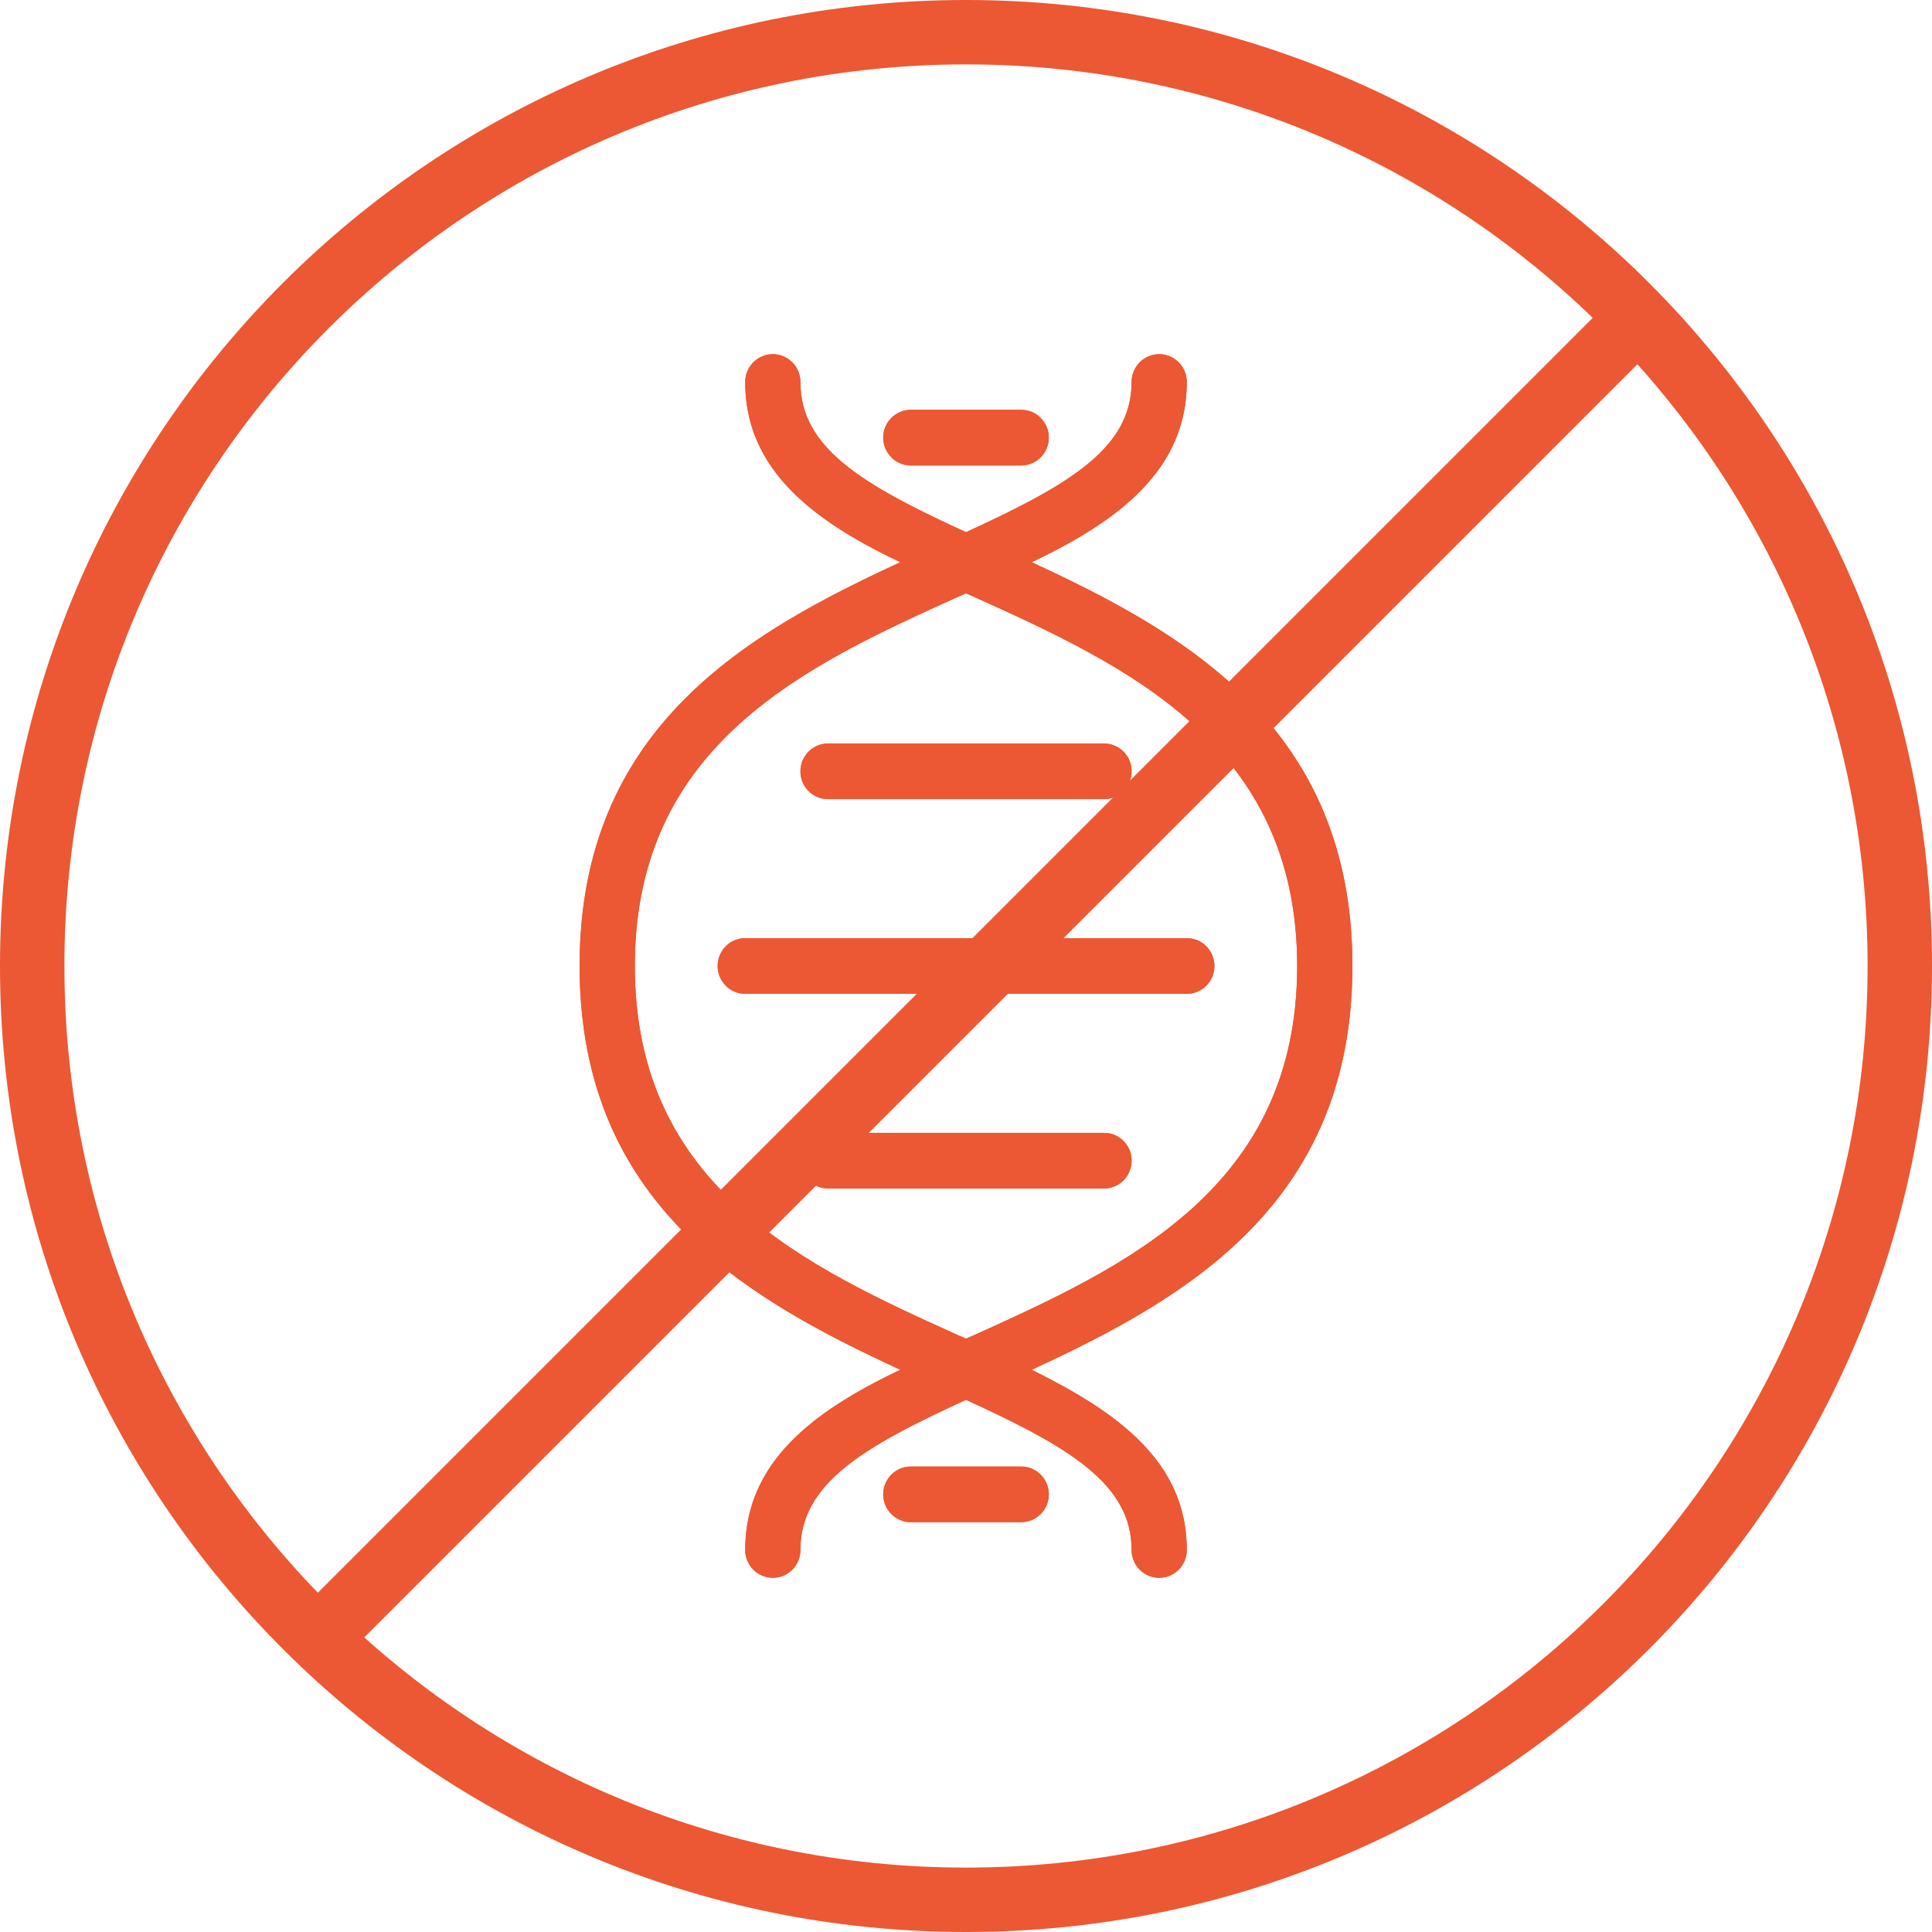 <svg xmlns="http://www.w3.org/2000/svg" fill="none" viewBox="0 0 60 60" height="60" width="60">
<path fill="#EB5833" d="M42 30C42 22.555 36.737 19.637 32.04 17.46C34.731 16.182 36.857 14.593 36.857 11.864C36.857 11.387 36.473 11 36 11C35.526 11 35.143 11.387 35.143 11.864C35.143 13.919 33.206 15.059 30 16.527C26.794 15.059 24.857 13.919 24.857 11.864C24.857 11.387 24.474 11 24 11C23.527 11 23.143 11.387 23.143 11.864C23.143 14.593 25.269 16.182 27.96 17.46C23.263 19.636 18 22.555 18 30C18 37.445 23.263 40.364 27.96 42.54C25.269 43.818 23.143 45.407 23.143 48.136C23.143 48.613 23.527 49 24 49C24.474 49 24.857 48.613 24.857 48.136C24.857 46.081 26.794 44.941 30 43.473C33.206 44.941 35.143 46.081 35.143 48.136C35.143 48.613 35.526 49 36 49C36.473 49 36.857 48.613 36.857 48.136C36.857 45.407 34.731 43.87 32.04 42.54C36.737 40.364 42 37.445 42 30ZM30.24 41.469L30 41.572L29.76 41.469C25.063 39.344 19.715 36.909 19.715 30C19.715 23.091 25.063 20.656 29.76 18.531L30 18.428L30.24 18.531C34.937 20.656 40.285 23.091 40.285 30C40.285 36.909 34.937 39.344 30.24 41.469Z"></path>
<path fill="#EB5833" d="M26.482 16.683C24.53 15.529 23.143 14.068 23.143 11.864C23.143 11.387 23.527 11 24 11C24.474 11 24.857 11.387 24.857 11.864C24.857 13.919 26.794 15.059 30 16.527C33.206 15.059 35.143 13.919 35.143 11.864C35.143 11.387 35.526 11 36 11C36.473 11 36.857 11.387 36.857 11.864C36.857 14.068 35.47 15.529 33.518 16.683C33.053 16.957 32.557 17.215 32.04 17.46C32.542 17.693 33.051 17.934 33.559 18.188C37.803 20.312 42 23.351 42 30C42 36.655 37.794 39.694 33.546 41.818C33.042 42.07 32.538 42.309 32.04 42.54C32.55 42.792 33.041 43.052 33.5 43.326C35.461 44.496 36.857 45.925 36.857 48.136C36.857 48.613 36.473 49 36 49C35.526 49 35.143 48.613 35.143 48.136C35.143 46.081 33.206 44.941 30 43.473C26.794 44.941 24.857 46.081 24.857 48.136C24.857 48.613 24.474 49 24 49C23.527 49 23.143 48.613 23.143 48.136C23.143 45.932 24.53 44.471 26.482 43.317C26.947 43.043 27.443 42.785 27.96 42.54C27.458 42.307 26.949 42.066 26.441 41.812C22.197 39.688 18 36.648 18 30C18 23.352 22.198 20.312 26.441 18.188C26.949 17.934 27.458 17.693 27.96 17.46C27.443 17.215 26.947 16.957 26.482 16.683ZM30.403 41.829L30.24 41.469C34.937 39.344 40.285 36.909 40.285 30C40.285 23.091 34.937 20.656 30.24 18.531L30 18.428L29.76 18.531C25.063 20.656 19.715 23.091 19.715 30C19.715 36.909 25.063 39.344 29.76 41.469L30 41.572L30.24 41.469L30.397 41.832L30.403 41.829Z" clip-rule="evenodd" fill-rule="evenodd"></path>
<path fill="#EB5833" d="M28.287 14.455H31.715C32.189 14.455 32.572 14.068 32.572 13.591C32.572 13.114 32.188 12.728 31.715 12.728H28.287C27.813 12.728 27.429 13.114 27.429 13.591C27.429 14.068 27.813 14.455 28.287 14.455Z"></path>
<path fill="#EB5833" d="M28.287 14.455C27.813 14.455 27.429 14.068 27.429 13.591C27.429 13.114 27.813 12.728 28.287 12.728H31.715C32.188 12.728 32.572 13.114 32.572 13.591C32.572 14.068 32.188 14.455 31.715 14.455C31.715 14.455 31.715 14.455 31.715 14.455H28.287Z" clip-rule="evenodd" fill-rule="evenodd"></path>
<path fill="#EB5833" d="M31.715 45.545H28.286C27.813 45.545 27.429 45.932 27.429 46.409C27.429 46.886 27.813 47.272 28.286 47.272H31.715C32.188 47.272 32.572 46.886 32.572 46.409C32.572 45.932 32.188 45.545 31.715 45.545Z"></path>
<path fill="#EB5833" d="M31.715 47.272C32.188 47.272 32.572 46.886 32.572 46.409C32.572 45.932 32.188 45.545 31.715 45.545H28.286C27.813 45.545 27.429 45.932 27.429 46.409C27.429 46.886 27.813 47.272 28.286 47.272H31.715Z" clip-rule="evenodd" fill-rule="evenodd"></path>
<path fill="#EB5833" d="M25.716 24.818H34.287C34.761 24.818 35.144 24.432 35.144 23.954C35.144 23.478 34.76 23.091 34.287 23.091H25.715C25.242 23.091 24.858 23.478 24.858 23.954C24.858 24.432 25.242 24.818 25.716 24.818Z"></path>
<path fill="#EB5833" d="M25.715 23.091C25.242 23.091 24.858 23.478 24.858 23.954C24.858 24.432 25.242 24.818 25.716 24.818H34.287C34.287 24.818 34.287 24.818 34.287 24.818C34.76 24.818 35.144 24.431 35.144 23.954C35.144 23.478 34.76 23.091 34.287 23.091H25.715C25.715 23.091 25.715 23.091 25.715 23.091Z" clip-rule="evenodd" fill-rule="evenodd"></path>
<path fill="#EB5833" d="M34.286 35.182H25.714C25.241 35.182 24.857 35.568 24.857 36.045C24.857 36.522 25.241 36.909 25.715 36.909H34.286C34.76 36.909 35.143 36.522 35.143 36.045C35.143 35.568 34.759 35.182 34.286 35.182Z"></path>
<path fill="#EB5833" d="M34.286 36.909C34.76 36.909 35.143 36.522 35.143 36.045C35.143 35.568 34.759 35.182 34.286 35.182H25.715C25.241 35.182 24.857 35.568 24.857 36.045C24.857 36.522 25.241 36.909 25.715 36.909H34.286C34.286 36.909 34.286 36.909 34.286 36.909Z" clip-rule="evenodd" fill-rule="evenodd"></path>
<path fill="#EB5833" d="M36.857 29.136H23.144C22.67 29.136 22.287 29.523 22.287 30C22.287 30.477 22.67 30.864 23.144 30.864H36.858C37.332 30.864 37.715 30.477 37.715 30C37.715 29.523 37.331 29.136 36.857 29.136Z"></path>
<path fill="#EB5833" d="M36.858 30.864C37.331 30.863 37.715 30.477 37.715 30C37.715 29.523 37.331 29.136 36.858 29.136H23.144C22.67 29.136 22.287 29.523 22.287 30C22.287 30.477 22.67 30.864 23.144 30.864H36.858Z" clip-rule="evenodd" fill-rule="evenodd"></path>
<path fill="#EB5833" d="M52.243 9.921L10.171 51.993L8.756 50.579L50.829 8.506L52.243 9.921Z" clip-rule="evenodd" fill-rule="evenodd"></path>
<path fill="#EB5833" d="M30 58C45.464 58 58 45.464 58 30C58 14.536 45.464 2 30 2C14.536 2 2 14.536 2 30C2 45.464 14.536 58 30 58ZM30 60C46.569 60 60 46.569 60 30C60 13.431 46.569 0 30 0C13.431 0 0 13.431 0 30C0 46.569 13.431 60 30 60Z" clip-rule="evenodd" fill-rule="evenodd"></path>
</svg>
